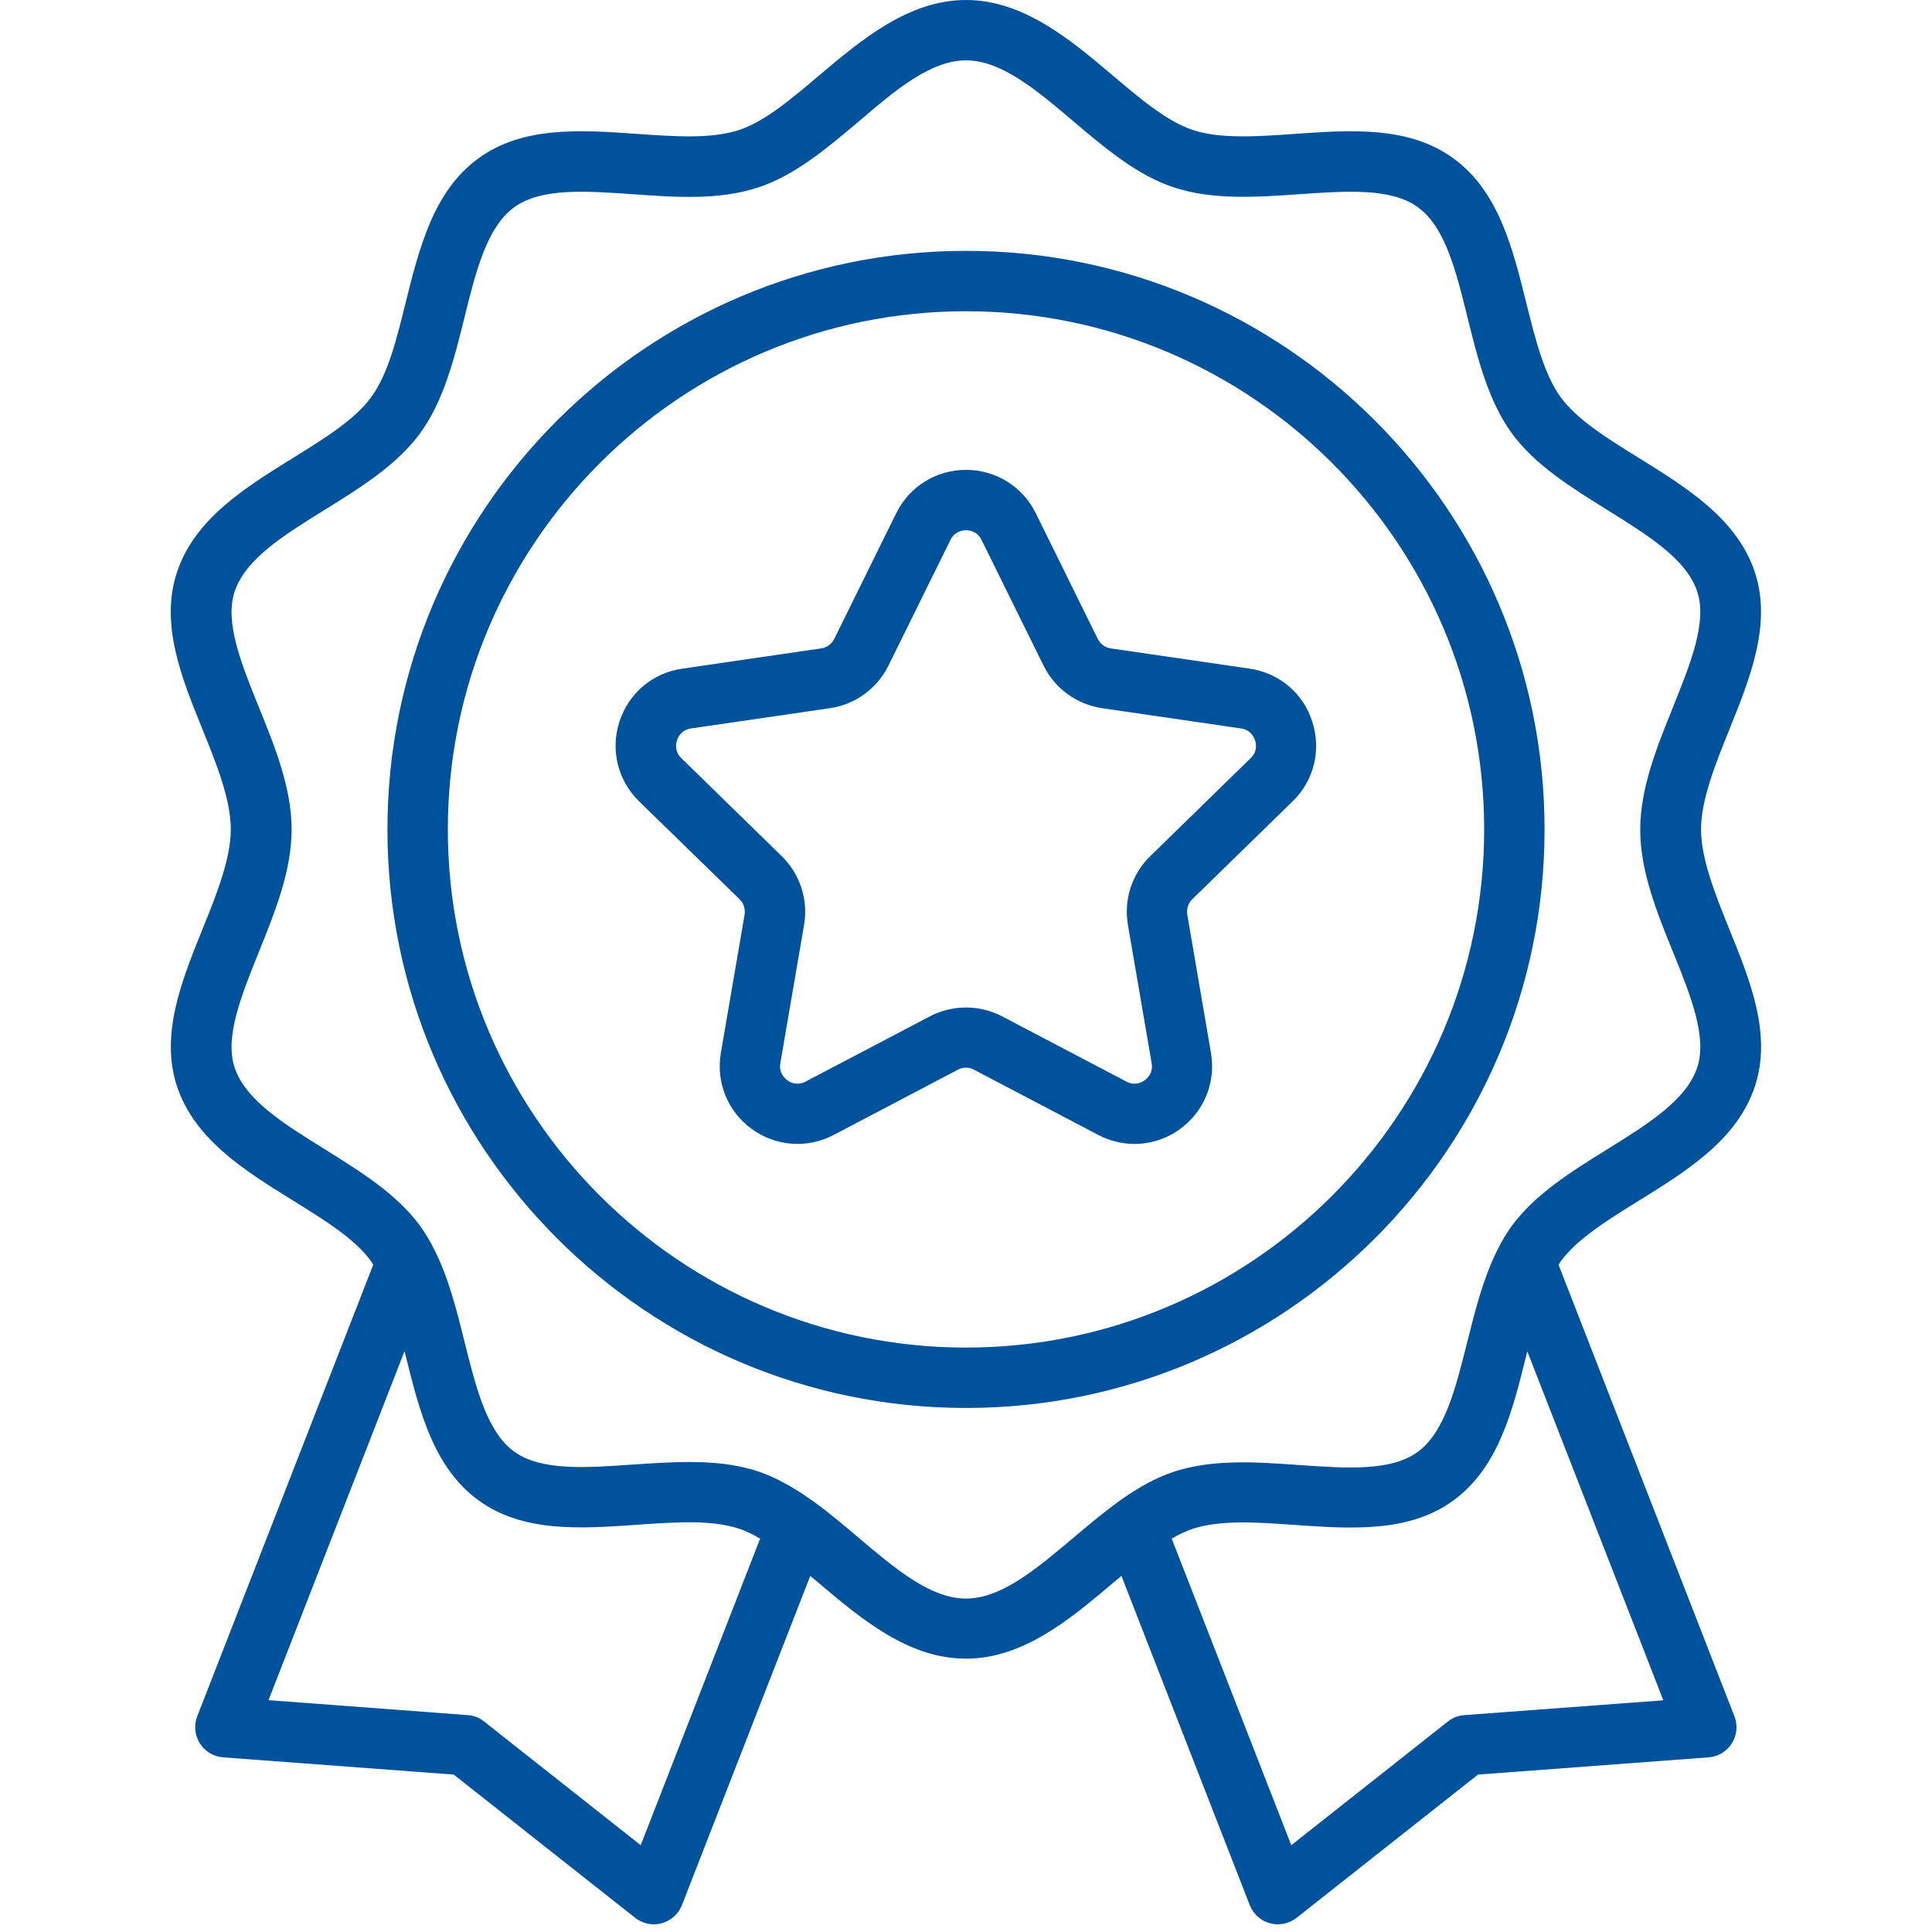 <svg width="50" height="50" viewBox="0 0 50 50" fill="none" xmlns="http://www.w3.org/2000/svg">
<path d="M42.418 31.07C43.672 30.293 44.969 29.488 45.422 28.098C45.855 26.766 45.297 25.383 44.754 24.047C44.395 23.156 44.023 22.234 44.023 21.465C44.023 20.695 44.395 19.773 44.754 18.883C45.293 17.547 45.852 16.164 45.422 14.828C44.969 13.438 43.672 12.633 42.418 11.855C41.594 11.344 40.812 10.859 40.391 10.281C39.961 9.688 39.738 8.789 39.5 7.84C39.148 6.418 38.781 4.945 37.613 4.098C36.461 3.258 34.957 3.363 33.508 3.465C32.52 3.535 31.59 3.598 30.879 3.367C30.215 3.152 29.527 2.57 28.797 1.953C27.719 1.039 26.488 0 25 0C23.512 0 22.281 1.039 21.199 1.953C20.469 2.57 19.781 3.152 19.117 3.367C18.406 3.598 17.477 3.535 16.488 3.465C15.035 3.363 13.531 3.258 12.383 4.098C11.215 4.945 10.852 6.418 10.496 7.84C10.262 8.793 10.039 9.691 9.605 10.281C9.184 10.859 8.402 11.344 7.578 11.855C6.324 12.633 5.027 13.438 4.574 14.828C4.141 16.16 4.699 17.543 5.242 18.879C5.602 19.77 5.973 20.688 5.973 21.461C5.973 22.234 5.602 23.152 5.242 24.043C4.703 25.379 4.145 26.762 4.574 28.094C5.027 29.484 6.324 30.289 7.578 31.066C8.402 31.578 9.184 32.062 9.598 32.633C9.621 32.664 9.641 32.699 9.66 32.73L5.105 44.418C5.016 44.648 5.039 44.91 5.172 45.117C5.305 45.328 5.527 45.461 5.773 45.48L11.742 45.926L16.438 49.633C16.578 49.742 16.746 49.801 16.922 49.801C16.992 49.801 17.059 49.793 17.125 49.773C17.363 49.707 17.559 49.535 17.648 49.305L20.969 40.785C21.043 40.848 21.117 40.91 21.195 40.973C22.277 41.887 23.504 42.926 24.996 42.926C26.488 42.926 27.715 41.887 28.797 40.973C28.875 40.906 28.945 40.848 29.023 40.785L32.344 49.305C32.434 49.535 32.629 49.711 32.867 49.773C32.934 49.793 33.004 49.801 33.07 49.801C33.242 49.801 33.414 49.742 33.555 49.633L38.25 45.926L44.219 45.48C44.465 45.461 44.688 45.328 44.82 45.117C44.953 44.906 44.977 44.648 44.887 44.418L40.336 32.734C40.355 32.703 40.371 32.672 40.391 32.645C40.812 32.066 41.594 31.582 42.418 31.07ZM16.582 47.754L12.527 44.551C12.406 44.453 12.258 44.395 12.102 44.387L6.949 44L10.469 34.969C10.48 35.012 10.488 35.051 10.5 35.09C10.852 36.512 11.219 37.98 12.383 38.828C13.535 39.668 15.035 39.562 16.488 39.461C17.477 39.391 18.406 39.328 19.117 39.559C19.289 39.613 19.473 39.703 19.672 39.82L16.582 47.754ZM25 41.371C24.082 41.371 23.172 40.602 22.207 39.785C21.848 39.48 21.473 39.164 21.09 38.883C21.078 38.875 21.066 38.867 21.055 38.859C20.52 38.477 20.059 38.227 19.602 38.074C19.039 37.891 18.438 37.836 17.828 37.836C17.348 37.836 16.859 37.871 16.383 37.902C15.156 37.988 13.996 38.07 13.305 37.566C12.602 37.055 12.32 35.918 12.02 34.719C11.82 33.91 11.609 33.074 11.25 32.359C11.25 32.355 11.246 32.352 11.242 32.348C11.238 32.34 11.234 32.328 11.23 32.32C11.133 32.125 11.02 31.934 10.875 31.73C10.273 30.902 9.324 30.316 8.41 29.746C7.348 29.086 6.344 28.465 6.07 27.621C5.812 26.832 6.246 25.766 6.699 24.637C7.113 23.609 7.547 22.543 7.547 21.469C7.547 20.395 7.117 19.328 6.699 18.301C6.242 17.172 5.812 16.105 6.07 15.316C6.348 14.469 7.348 13.848 8.414 13.188C9.332 12.617 10.277 12.031 10.879 11.203C11.488 10.363 11.758 9.273 12.02 8.219C12.316 7.016 12.602 5.875 13.309 5.363C14 4.859 15.16 4.941 16.387 5.027C17.48 5.105 18.609 5.184 19.609 4.855C20.562 4.547 21.402 3.836 22.219 3.148C23.172 2.332 24.082 1.562 25 1.562C25.918 1.562 26.828 2.332 27.789 3.148C28.602 3.836 29.441 4.547 30.395 4.855C31.395 5.18 32.523 5.102 33.617 5.027C34.848 4.941 36.004 4.859 36.695 5.363C37.402 5.875 37.684 7.016 37.98 8.219C38.242 9.273 38.512 10.363 39.121 11.207C39.723 12.035 40.672 12.621 41.586 13.191C42.648 13.852 43.652 14.473 43.926 15.316C44.184 16.105 43.75 17.172 43.297 18.301C42.883 19.328 42.449 20.395 42.449 21.469C42.449 22.543 42.879 23.609 43.297 24.637C43.754 25.766 44.184 26.828 43.926 27.621C43.648 28.469 42.648 29.09 41.586 29.75C40.668 30.32 39.723 30.906 39.113 31.742C38.977 31.938 38.863 32.125 38.77 32.316C38.766 32.328 38.762 32.336 38.754 32.348C38.75 32.355 38.746 32.363 38.742 32.371C38.383 33.09 38.176 33.922 37.973 34.727C37.672 35.93 37.391 37.066 36.688 37.578C35.996 38.082 34.836 38 33.609 37.914C32.516 37.836 31.387 37.758 30.387 38.086C29.934 38.234 29.469 38.484 28.938 38.867L28.934 38.871C28.922 38.879 28.914 38.887 28.902 38.895C28.52 39.172 28.148 39.488 27.785 39.793C26.828 40.598 25.918 41.371 25 41.371ZM37.898 44.387C37.742 44.398 37.594 44.457 37.473 44.551L33.418 47.754L30.324 39.82C30.523 39.703 30.707 39.617 30.879 39.562C31.59 39.332 32.52 39.395 33.508 39.465C34.961 39.566 36.465 39.672 37.613 38.832C38.777 37.984 39.145 36.516 39.496 35.094C39.508 35.051 39.516 35.012 39.527 34.973L43.047 44.004L37.898 44.387Z" fill="#00529D"/>
<path d="M39.973 21.465C39.973 13.211 33.258 6.492 25 6.492C16.742 6.492 10.027 13.211 10.027 21.465C10.027 29.723 16.742 36.438 25 36.438C33.258 36.438 39.973 29.723 39.973 21.465ZM25 34.875C17.605 34.875 11.59 28.859 11.59 21.465C11.59 14.07 17.605 8.055 25 8.055C32.395 8.055 38.41 14.07 38.41 21.465C38.41 28.859 32.395 34.875 25 34.875Z" fill="#00529D"/>
<path d="M32.344 17.305L28.75 16.781C28.602 16.762 28.477 16.668 28.41 16.535L26.805 13.281C26.465 12.59 25.77 12.16 25 12.16C24.23 12.16 23.535 12.59 23.195 13.281L21.59 16.535C21.523 16.668 21.398 16.762 21.25 16.781L17.656 17.305C16.891 17.414 16.27 17.941 16.031 18.676C15.793 19.41 15.988 20.199 16.539 20.738L19.141 23.273C19.246 23.375 19.293 23.527 19.27 23.672L18.656 27.25C18.527 28.012 18.832 28.766 19.457 29.219C20.082 29.672 20.895 29.73 21.578 29.371L24.789 27.684C24.922 27.613 25.078 27.613 25.207 27.684L28.422 29.371C28.719 29.527 29.039 29.605 29.359 29.605C29.773 29.605 30.188 29.477 30.539 29.219C31.164 28.766 31.469 28.012 31.34 27.25L30.727 23.672C30.703 23.523 30.75 23.375 30.855 23.273L33.453 20.738C34.008 20.199 34.199 19.41 33.961 18.676C33.73 17.941 33.105 17.418 32.344 17.305ZM32.367 19.621L29.77 22.156C29.293 22.617 29.078 23.285 29.191 23.938L29.805 27.516C29.848 27.766 29.695 27.906 29.625 27.957C29.555 28.008 29.375 28.109 29.152 27.992L25.938 26.305C25.645 26.152 25.324 26.074 25 26.074C24.68 26.074 24.355 26.152 24.062 26.305L20.848 27.992C20.625 28.109 20.441 28.008 20.375 27.957C20.309 27.906 20.152 27.766 20.195 27.516L20.809 23.938C20.922 23.285 20.703 22.617 20.23 22.156L17.633 19.621C17.453 19.445 17.492 19.238 17.52 19.16C17.547 19.078 17.633 18.891 17.883 18.852L21.477 18.328C22.133 18.234 22.699 17.82 22.992 17.227L24.598 13.973C24.711 13.746 24.918 13.723 25 13.723C25.082 13.723 25.293 13.746 25.402 13.973L27.008 17.227C27.301 17.82 27.867 18.23 28.523 18.328L32.117 18.852C32.367 18.887 32.453 19.078 32.48 19.16C32.508 19.238 32.551 19.445 32.367 19.621Z" fill="#00529D"/>
</svg>

